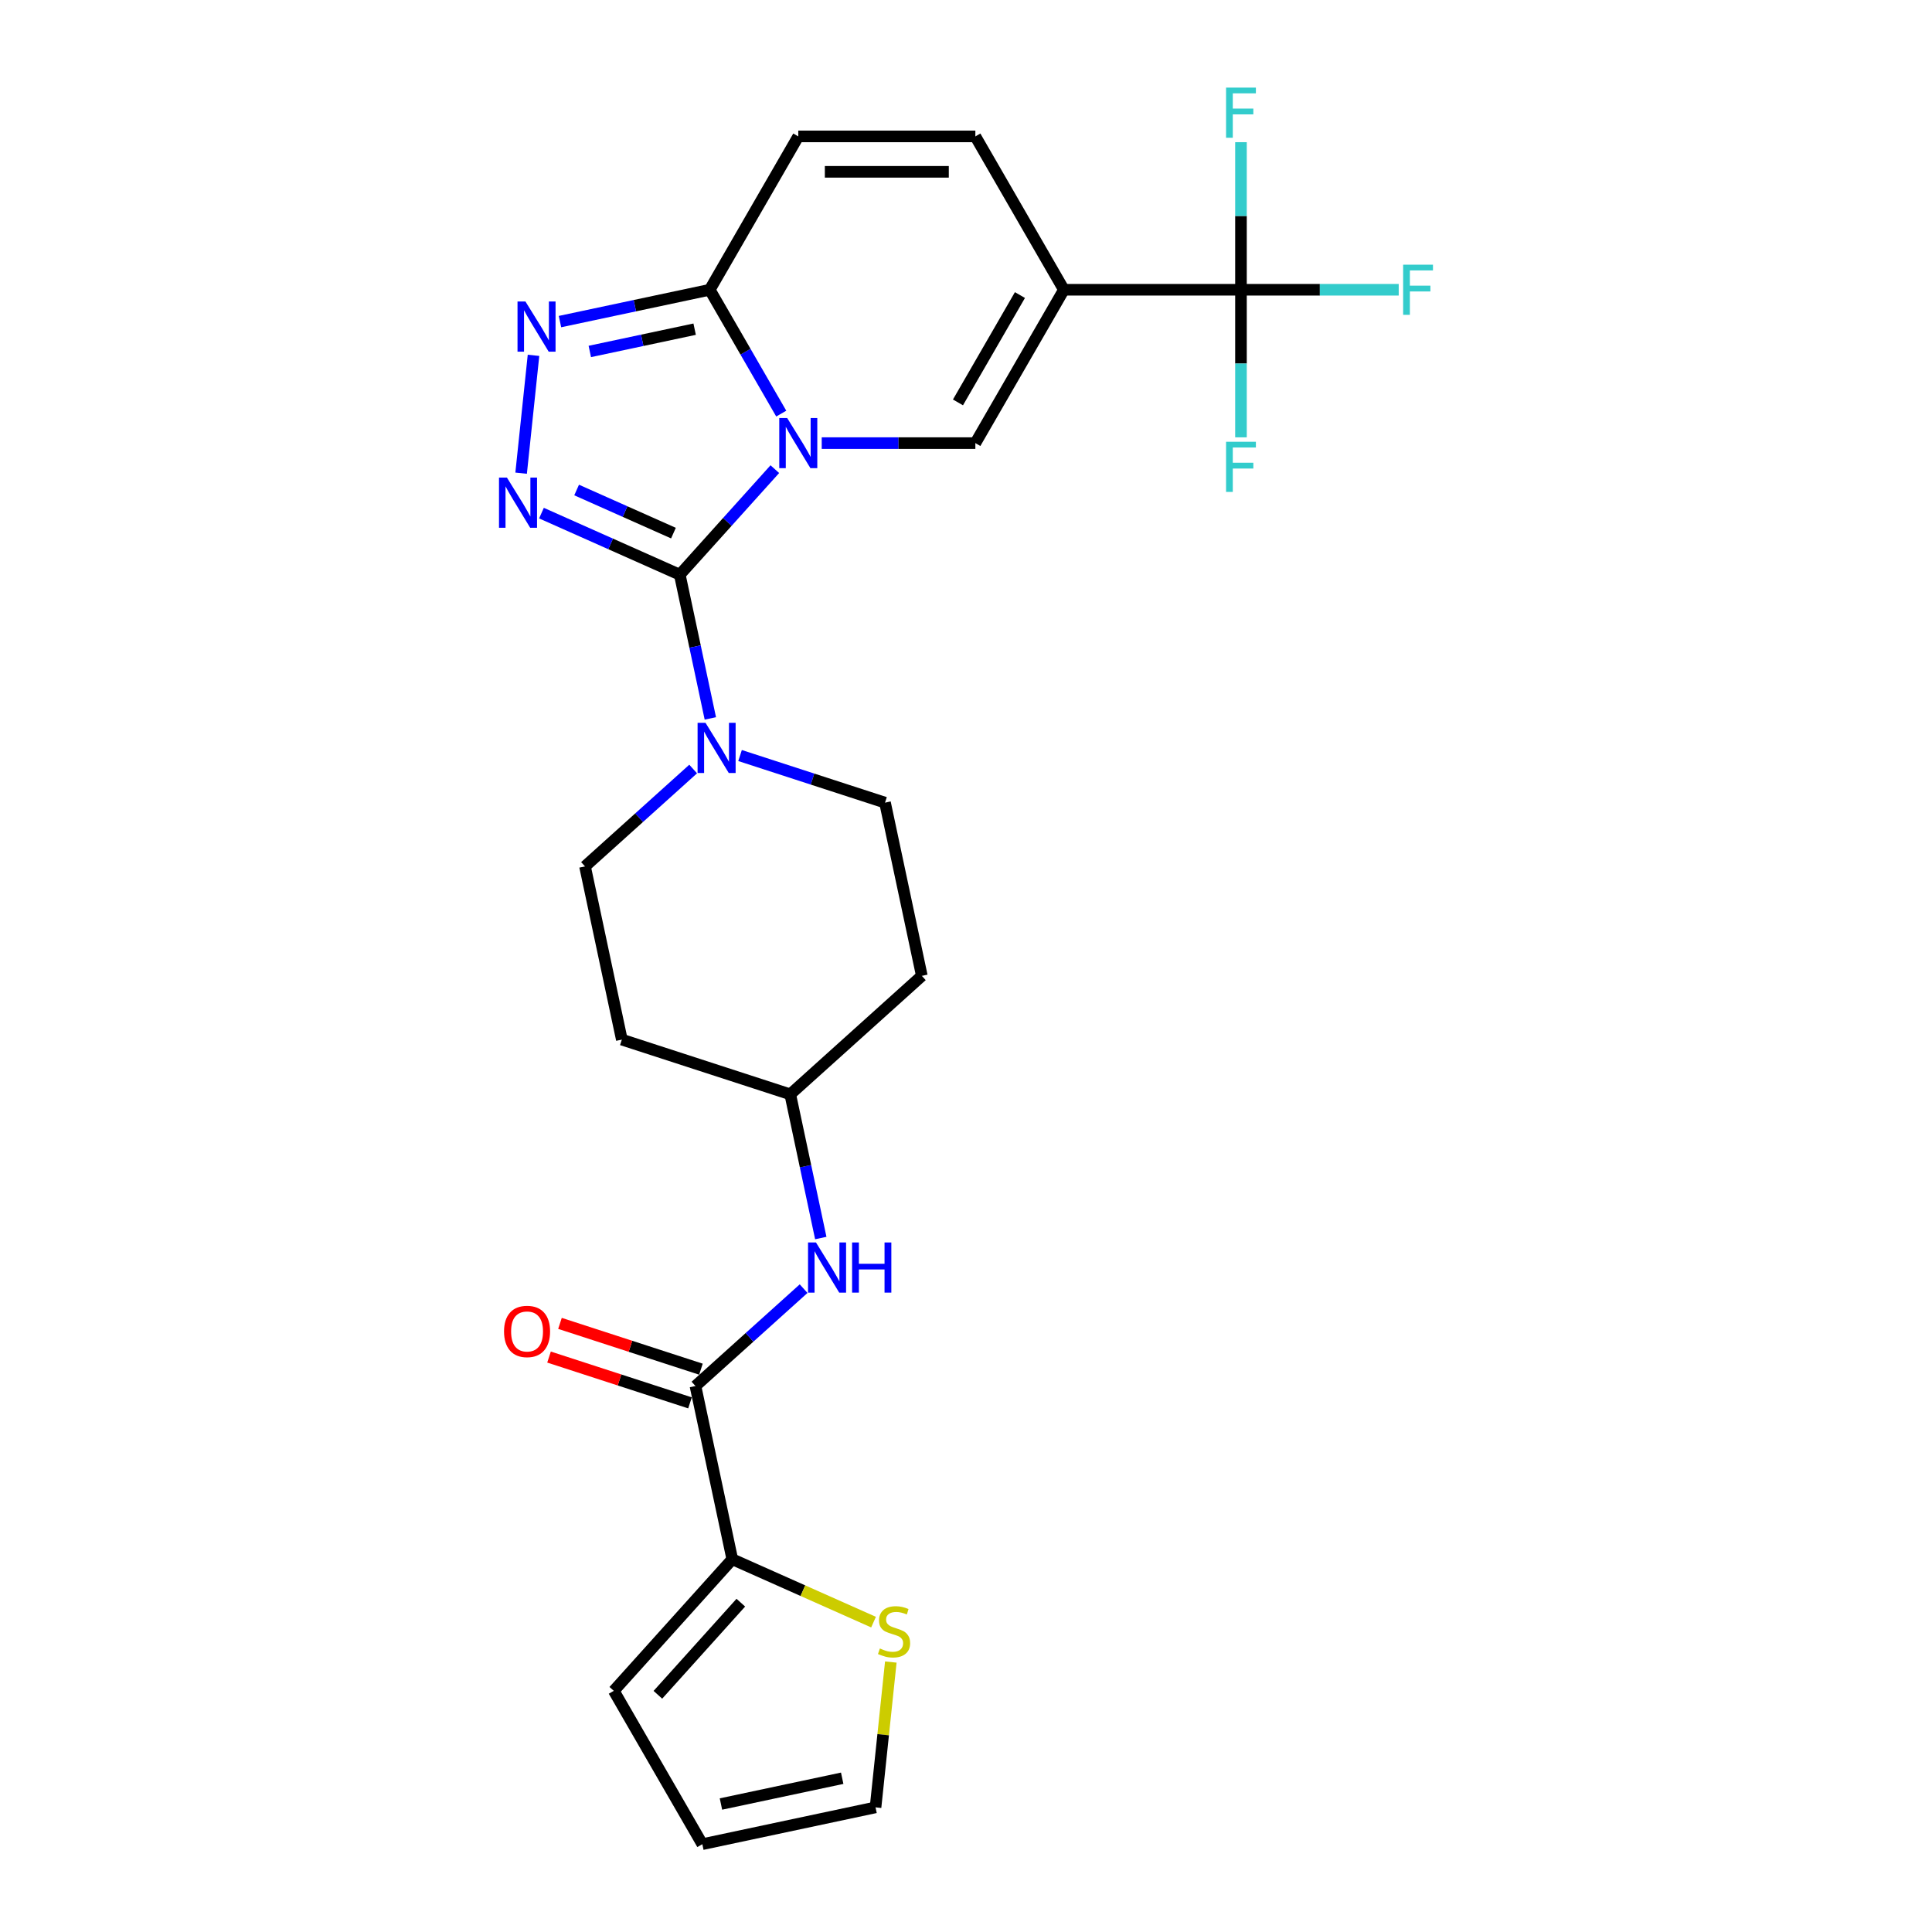 <?xml version='1.0' encoding='iso-8859-1'?>
<svg version='1.1' baseProfile='full'
              xmlns='http://www.w3.org/2000/svg'
                      xmlns:rdkit='http://www.rdkit.org/xml'
                      xmlns:xlink='http://www.w3.org/1999/xlink'
                  xml:space='preserve'
width='1000px' height='1000px' viewBox='0 0 1000 1000'>
<!-- END OF HEADER -->
<rect style='opacity:1.0;fill:#FFFFFF;stroke:none' width='1000' height='1000' x='0' y='0'> </rect>
<path class='bond-0' d='M 401.053,242.832 L 376.456,270.15' style='fill:none;fill-rule:evenodd;stroke:#0000FF;stroke-width:6px;stroke-linecap:butt;stroke-linejoin:miter;stroke-opacity:1' />
<path class='bond-0' d='M 376.456,270.15 L 351.859,297.468' style='fill:none;fill-rule:evenodd;stroke:#000000;stroke-width:6px;stroke-linecap:butt;stroke-linejoin:miter;stroke-opacity:1' />
<path class='bond-3' d='M 425.323,229.355 L 465.083,229.355' style='fill:none;fill-rule:evenodd;stroke:#0000FF;stroke-width:6px;stroke-linecap:butt;stroke-linejoin:miter;stroke-opacity:1' />
<path class='bond-3' d='M 465.083,229.355 L 504.843,229.355' style='fill:none;fill-rule:evenodd;stroke:#000000;stroke-width:6px;stroke-linecap:butt;stroke-linejoin:miter;stroke-opacity:1' />
<path class='bond-4' d='M 404.372,214.085 L 385.867,182.033' style='fill:none;fill-rule:evenodd;stroke:#0000FF;stroke-width:6px;stroke-linecap:butt;stroke-linejoin:miter;stroke-opacity:1' />
<path class='bond-4' d='M 385.867,182.033 L 367.361,149.98' style='fill:none;fill-rule:evenodd;stroke:#000000;stroke-width:6px;stroke-linecap:butt;stroke-linejoin:miter;stroke-opacity:1' />
<path class='bond-1' d='M 351.859,297.468 L 316.061,281.53' style='fill:none;fill-rule:evenodd;stroke:#000000;stroke-width:6px;stroke-linecap:butt;stroke-linejoin:miter;stroke-opacity:1' />
<path class='bond-1' d='M 316.061,281.53 L 280.263,265.591' style='fill:none;fill-rule:evenodd;stroke:#0000FF;stroke-width:6px;stroke-linecap:butt;stroke-linejoin:miter;stroke-opacity:1' />
<path class='bond-1' d='M 348.576,275.94 L 323.517,264.784' style='fill:none;fill-rule:evenodd;stroke:#000000;stroke-width:6px;stroke-linecap:butt;stroke-linejoin:miter;stroke-opacity:1' />
<path class='bond-1' d='M 323.517,264.784 L 298.459,253.627' style='fill:none;fill-rule:evenodd;stroke:#0000FF;stroke-width:6px;stroke-linecap:butt;stroke-linejoin:miter;stroke-opacity:1' />
<path class='bond-7' d='M 351.859,297.468 L 359.764,334.659' style='fill:none;fill-rule:evenodd;stroke:#000000;stroke-width:6px;stroke-linecap:butt;stroke-linejoin:miter;stroke-opacity:1' />
<path class='bond-7' d='M 359.764,334.659 L 367.67,371.85' style='fill:none;fill-rule:evenodd;stroke:#0000FF;stroke-width:6px;stroke-linecap:butt;stroke-linejoin:miter;stroke-opacity:1' />
<path class='bond-26' d='M 269.733,244.919 L 276.144,183.922' style='fill:none;fill-rule:evenodd;stroke:#0000FF;stroke-width:6px;stroke-linecap:butt;stroke-linejoin:miter;stroke-opacity:1' />
<path class='bond-2' d='M 550.671,149.98 L 504.843,229.355' style='fill:none;fill-rule:evenodd;stroke:#000000;stroke-width:6px;stroke-linecap:butt;stroke-linejoin:miter;stroke-opacity:1' />
<path class='bond-2' d='M 527.921,152.72 L 495.842,208.283' style='fill:none;fill-rule:evenodd;stroke:#000000;stroke-width:6px;stroke-linecap:butt;stroke-linejoin:miter;stroke-opacity:1' />
<path class='bond-6' d='M 550.671,149.98 L 642.326,149.98' style='fill:none;fill-rule:evenodd;stroke:#000000;stroke-width:6px;stroke-linecap:butt;stroke-linejoin:miter;stroke-opacity:1' />
<path class='bond-27' d='M 550.671,149.98 L 504.843,70.604' style='fill:none;fill-rule:evenodd;stroke:#000000;stroke-width:6px;stroke-linecap:butt;stroke-linejoin:miter;stroke-opacity:1' />
<path class='bond-5' d='M 367.361,149.98 L 328.602,158.218' style='fill:none;fill-rule:evenodd;stroke:#000000;stroke-width:6px;stroke-linecap:butt;stroke-linejoin:miter;stroke-opacity:1' />
<path class='bond-5' d='M 328.602,158.218 L 289.844,166.456' style='fill:none;fill-rule:evenodd;stroke:#0000FF;stroke-width:6px;stroke-linecap:butt;stroke-linejoin:miter;stroke-opacity:1' />
<path class='bond-5' d='M 359.545,170.382 L 332.414,176.148' style='fill:none;fill-rule:evenodd;stroke:#000000;stroke-width:6px;stroke-linecap:butt;stroke-linejoin:miter;stroke-opacity:1' />
<path class='bond-5' d='M 332.414,176.148 L 305.283,181.915' style='fill:none;fill-rule:evenodd;stroke:#0000FF;stroke-width:6px;stroke-linecap:butt;stroke-linejoin:miter;stroke-opacity:1' />
<path class='bond-11' d='M 367.361,149.98 L 413.188,70.604' style='fill:none;fill-rule:evenodd;stroke:#000000;stroke-width:6px;stroke-linecap:butt;stroke-linejoin:miter;stroke-opacity:1' />
<path class='bond-20' d='M 642.326,149.98 L 683.149,149.98' style='fill:none;fill-rule:evenodd;stroke:#000000;stroke-width:6px;stroke-linecap:butt;stroke-linejoin:miter;stroke-opacity:1' />
<path class='bond-20' d='M 683.149,149.98 L 723.972,149.98' style='fill:none;fill-rule:evenodd;stroke:#33CCCC;stroke-width:6px;stroke-linecap:butt;stroke-linejoin:miter;stroke-opacity:1' />
<path class='bond-21' d='M 642.326,149.98 L 642.326,188.172' style='fill:none;fill-rule:evenodd;stroke:#000000;stroke-width:6px;stroke-linecap:butt;stroke-linejoin:miter;stroke-opacity:1' />
<path class='bond-21' d='M 642.326,188.172 L 642.326,226.365' style='fill:none;fill-rule:evenodd;stroke:#33CCCC;stroke-width:6px;stroke-linecap:butt;stroke-linejoin:miter;stroke-opacity:1' />
<path class='bond-22' d='M 642.326,149.98 L 642.326,111.787' style='fill:none;fill-rule:evenodd;stroke:#000000;stroke-width:6px;stroke-linecap:butt;stroke-linejoin:miter;stroke-opacity:1' />
<path class='bond-22' d='M 642.326,111.787 L 642.326,73.594' style='fill:none;fill-rule:evenodd;stroke:#33CCCC;stroke-width:6px;stroke-linecap:butt;stroke-linejoin:miter;stroke-opacity:1' />
<path class='bond-14' d='M 358.78,398.046 L 330.791,423.248' style='fill:none;fill-rule:evenodd;stroke:#0000FF;stroke-width:6px;stroke-linecap:butt;stroke-linejoin:miter;stroke-opacity:1' />
<path class='bond-14' d='M 330.791,423.248 L 302.802,448.449' style='fill:none;fill-rule:evenodd;stroke:#000000;stroke-width:6px;stroke-linecap:butt;stroke-linejoin:miter;stroke-opacity:1' />
<path class='bond-15' d='M 383.05,391.063 L 420.567,403.253' style='fill:none;fill-rule:evenodd;stroke:#0000FF;stroke-width:6px;stroke-linecap:butt;stroke-linejoin:miter;stroke-opacity:1' />
<path class='bond-15' d='M 420.567,403.253 L 458.084,415.443' style='fill:none;fill-rule:evenodd;stroke:#000000;stroke-width:6px;stroke-linecap:butt;stroke-linejoin:miter;stroke-opacity:1' />
<path class='bond-8' d='M 359.971,717.405 L 387.96,692.204' style='fill:none;fill-rule:evenodd;stroke:#000000;stroke-width:6px;stroke-linecap:butt;stroke-linejoin:miter;stroke-opacity:1' />
<path class='bond-8' d='M 387.96,692.204 L 415.949,667.003' style='fill:none;fill-rule:evenodd;stroke:#0000FF;stroke-width:6px;stroke-linecap:butt;stroke-linejoin:miter;stroke-opacity:1' />
<path class='bond-10' d='M 359.971,717.405 L 379.027,807.057' style='fill:none;fill-rule:evenodd;stroke:#000000;stroke-width:6px;stroke-linecap:butt;stroke-linejoin:miter;stroke-opacity:1' />
<path class='bond-17' d='M 362.803,708.688 L 326.322,696.835' style='fill:none;fill-rule:evenodd;stroke:#000000;stroke-width:6px;stroke-linecap:butt;stroke-linejoin:miter;stroke-opacity:1' />
<path class='bond-17' d='M 326.322,696.835 L 289.841,684.981' style='fill:none;fill-rule:evenodd;stroke:#FF0000;stroke-width:6px;stroke-linecap:butt;stroke-linejoin:miter;stroke-opacity:1' />
<path class='bond-17' d='M 357.139,726.122 L 320.657,714.269' style='fill:none;fill-rule:evenodd;stroke:#000000;stroke-width:6px;stroke-linecap:butt;stroke-linejoin:miter;stroke-opacity:1' />
<path class='bond-17' d='M 320.657,714.269 L 284.176,702.415' style='fill:none;fill-rule:evenodd;stroke:#FF0000;stroke-width:6px;stroke-linecap:butt;stroke-linejoin:miter;stroke-opacity:1' />
<path class='bond-9' d='M 504.843,70.604 L 413.188,70.604' style='fill:none;fill-rule:evenodd;stroke:#000000;stroke-width:6px;stroke-linecap:butt;stroke-linejoin:miter;stroke-opacity:1' />
<path class='bond-9' d='M 491.095,88.935 L 426.937,88.935' style='fill:none;fill-rule:evenodd;stroke:#000000;stroke-width:6px;stroke-linecap:butt;stroke-linejoin:miter;stroke-opacity:1' />
<path class='bond-13' d='M 379.027,807.057 L 415.586,823.334' style='fill:none;fill-rule:evenodd;stroke:#000000;stroke-width:6px;stroke-linecap:butt;stroke-linejoin:miter;stroke-opacity:1' />
<path class='bond-13' d='M 415.586,823.334 L 452.144,839.611' style='fill:none;fill-rule:evenodd;stroke:#CCCC00;stroke-width:6px;stroke-linecap:butt;stroke-linejoin:miter;stroke-opacity:1' />
<path class='bond-16' d='M 379.027,807.057 L 317.698,875.17' style='fill:none;fill-rule:evenodd;stroke:#000000;stroke-width:6px;stroke-linecap:butt;stroke-linejoin:miter;stroke-opacity:1' />
<path class='bond-16' d='M 383.45,829.54 L 340.52,877.219' style='fill:none;fill-rule:evenodd;stroke:#000000;stroke-width:6px;stroke-linecap:butt;stroke-linejoin:miter;stroke-opacity:1' />
<path class='bond-12' d='M 424.838,640.806 L 416.933,603.615' style='fill:none;fill-rule:evenodd;stroke:#0000FF;stroke-width:6px;stroke-linecap:butt;stroke-linejoin:miter;stroke-opacity:1' />
<path class='bond-12' d='M 416.933,603.615 L 409.028,566.424' style='fill:none;fill-rule:evenodd;stroke:#000000;stroke-width:6px;stroke-linecap:butt;stroke-linejoin:miter;stroke-opacity:1' />
<path class='bond-18' d='M 461.084,860.266 L 457.13,897.878' style='fill:none;fill-rule:evenodd;stroke:#CCCC00;stroke-width:6px;stroke-linecap:butt;stroke-linejoin:miter;stroke-opacity:1' />
<path class='bond-18' d='M 457.13,897.878 L 453.177,935.489' style='fill:none;fill-rule:evenodd;stroke:#000000;stroke-width:6px;stroke-linecap:butt;stroke-linejoin:miter;stroke-opacity:1' />
<path class='bond-24' d='M 302.802,448.449 L 321.859,538.101' style='fill:none;fill-rule:evenodd;stroke:#000000;stroke-width:6px;stroke-linecap:butt;stroke-linejoin:miter;stroke-opacity:1' />
<path class='bond-25' d='M 458.084,415.443 L 477.14,505.095' style='fill:none;fill-rule:evenodd;stroke:#000000;stroke-width:6px;stroke-linecap:butt;stroke-linejoin:miter;stroke-opacity:1' />
<path class='bond-19' d='M 317.698,875.17 L 363.525,954.545' style='fill:none;fill-rule:evenodd;stroke:#000000;stroke-width:6px;stroke-linecap:butt;stroke-linejoin:miter;stroke-opacity:1' />
<path class='bond-29' d='M 453.177,935.489 L 363.525,954.545' style='fill:none;fill-rule:evenodd;stroke:#000000;stroke-width:6px;stroke-linecap:butt;stroke-linejoin:miter;stroke-opacity:1' />
<path class='bond-29' d='M 435.918,920.417 L 373.162,933.757' style='fill:none;fill-rule:evenodd;stroke:#000000;stroke-width:6px;stroke-linecap:butt;stroke-linejoin:miter;stroke-opacity:1' />
<path class='bond-23' d='M 409.028,566.424 L 477.14,505.095' style='fill:none;fill-rule:evenodd;stroke:#000000;stroke-width:6px;stroke-linecap:butt;stroke-linejoin:miter;stroke-opacity:1' />
<path class='bond-28' d='M 409.028,566.424 L 321.859,538.101' style='fill:none;fill-rule:evenodd;stroke:#000000;stroke-width:6px;stroke-linecap:butt;stroke-linejoin:miter;stroke-opacity:1' />
<path  class='atom-0' d='M 407.451 216.377
L 415.956 230.125
Q 416.799 231.481, 418.156 233.938
Q 419.512 236.394, 419.586 236.541
L 419.586 216.377
L 423.032 216.377
L 423.032 242.333
L 419.476 242.333
L 410.347 227.302
Q 409.284 225.542, 408.147 223.526
Q 407.047 221.509, 406.717 220.886
L 406.717 242.333
L 403.345 242.333
L 403.345 216.377
L 407.451 216.377
' fill='#0000FF'/>
<path  class='atom-2' d='M 262.391 247.21
L 270.896 260.958
Q 271.739 262.315, 273.096 264.771
Q 274.452 267.228, 274.526 267.374
L 274.526 247.21
L 277.972 247.21
L 277.972 273.167
L 274.416 273.167
L 265.287 258.135
Q 264.224 256.376, 263.087 254.359
Q 261.987 252.343, 261.657 251.72
L 261.657 273.167
L 258.285 273.167
L 258.285 247.21
L 262.391 247.21
' fill='#0000FF'/>
<path  class='atom-6' d='M 271.971 156.057
L 280.477 169.806
Q 281.32 171.162, 282.677 173.618
Q 284.033 176.075, 284.106 176.221
L 284.106 156.057
L 287.553 156.057
L 287.553 182.014
L 283.996 182.014
L 274.868 166.983
Q 273.804 165.223, 272.668 163.206
Q 271.568 161.19, 271.238 160.567
L 271.238 182.014
L 267.865 182.014
L 267.865 156.057
L 271.971 156.057
' fill='#0000FF'/>
<path  class='atom-8' d='M 365.178 374.142
L 373.683 387.89
Q 374.527 389.246, 375.883 391.703
Q 377.239 394.159, 377.313 394.306
L 377.313 374.142
L 380.759 374.142
L 380.759 400.098
L 377.203 400.098
L 368.074 385.067
Q 367.011 383.307, 365.874 381.291
Q 364.774 379.274, 364.444 378.651
L 364.444 400.098
L 361.072 400.098
L 361.072 374.142
L 365.178 374.142
' fill='#0000FF'/>
<path  class='atom-13' d='M 422.346 643.098
L 430.852 656.846
Q 431.695 658.202, 433.051 660.659
Q 434.408 663.115, 434.481 663.262
L 434.481 643.098
L 437.927 643.098
L 437.927 669.054
L 434.371 669.054
L 425.242 654.023
Q 424.179 652.263, 423.043 650.247
Q 421.943 648.23, 421.613 647.607
L 421.613 669.054
L 418.24 669.054
L 418.24 643.098
L 422.346 643.098
' fill='#0000FF'/>
<path  class='atom-13' d='M 441.044 643.098
L 444.563 643.098
L 444.563 654.133
L 457.835 654.133
L 457.835 643.098
L 461.354 643.098
L 461.354 669.054
L 457.835 669.054
L 457.835 657.066
L 444.563 657.066
L 444.563 669.054
L 441.044 669.054
L 441.044 643.098
' fill='#0000FF'/>
<path  class='atom-14' d='M 455.425 853.245
Q 455.719 853.355, 456.929 853.869
Q 458.138 854.382, 459.458 854.712
Q 460.815 855.005, 462.135 855.005
Q 464.591 855.005, 466.021 853.832
Q 467.451 852.622, 467.451 850.532
Q 467.451 849.103, 466.717 848.223
Q 466.021 847.343, 464.921 846.866
Q 463.821 846.39, 461.988 845.84
Q 459.678 845.143, 458.285 844.483
Q 456.929 843.823, 455.939 842.43
Q 454.986 841.037, 454.986 838.691
Q 454.986 835.428, 457.185 833.411
Q 459.422 831.395, 463.821 831.395
Q 466.827 831.395, 470.237 832.825
L 469.394 835.648
Q 466.277 834.364, 463.931 834.364
Q 461.401 834.364, 460.008 835.428
Q 458.615 836.454, 458.652 838.251
Q 458.652 839.644, 459.348 840.487
Q 460.082 841.33, 461.108 841.807
Q 462.171 842.283, 463.931 842.833
Q 466.277 843.567, 467.671 844.3
Q 469.064 845.033, 470.054 846.536
Q 471.08 848.003, 471.08 850.532
Q 471.08 854.125, 468.66 856.068
Q 466.277 857.975, 462.281 857.975
Q 459.972 857.975, 458.212 857.462
Q 456.489 856.985, 454.436 856.142
L 455.425 853.245
' fill='#CCCC00'/>
<path  class='atom-18' d='M 260.887 689.156
Q 260.887 682.923, 263.966 679.44
Q 267.046 675.957, 272.802 675.957
Q 278.558 675.957, 281.637 679.44
Q 284.717 682.923, 284.717 689.156
Q 284.717 695.461, 281.601 699.054
Q 278.484 702.61, 272.802 702.61
Q 267.083 702.61, 263.966 699.054
Q 260.887 695.498, 260.887 689.156
M 272.802 699.677
Q 276.761 699.677, 278.888 697.038
Q 281.051 694.362, 281.051 689.156
Q 281.051 684.06, 278.888 681.493
Q 276.761 678.89, 272.802 678.89
Q 268.842 678.89, 266.679 681.457
Q 264.553 684.023, 264.553 689.156
Q 264.553 694.398, 266.679 697.038
Q 268.842 699.677, 272.802 699.677
' fill='#FF0000'/>
<path  class='atom-21' d='M 726.263 137.001
L 741.698 137.001
L 741.698 139.971
L 729.746 139.971
L 729.746 147.853
L 740.378 147.853
L 740.378 150.86
L 729.746 150.86
L 729.746 162.958
L 726.263 162.958
L 726.263 137.001
' fill='#33CCCC'/>
<path  class='atom-22' d='M 634.608 228.656
L 650.043 228.656
L 650.043 231.626
L 638.091 231.626
L 638.091 239.508
L 648.723 239.508
L 648.723 242.514
L 638.091 242.514
L 638.091 254.613
L 634.608 254.613
L 634.608 228.656
' fill='#33CCCC'/>
<path  class='atom-23' d='M 634.608 45.346
L 650.043 45.346
L 650.043 48.316
L 638.091 48.316
L 638.091 56.198
L 648.723 56.198
L 648.723 59.205
L 638.091 59.205
L 638.091 71.303
L 634.608 71.303
L 634.608 45.346
' fill='#33CCCC'/>
</svg>
